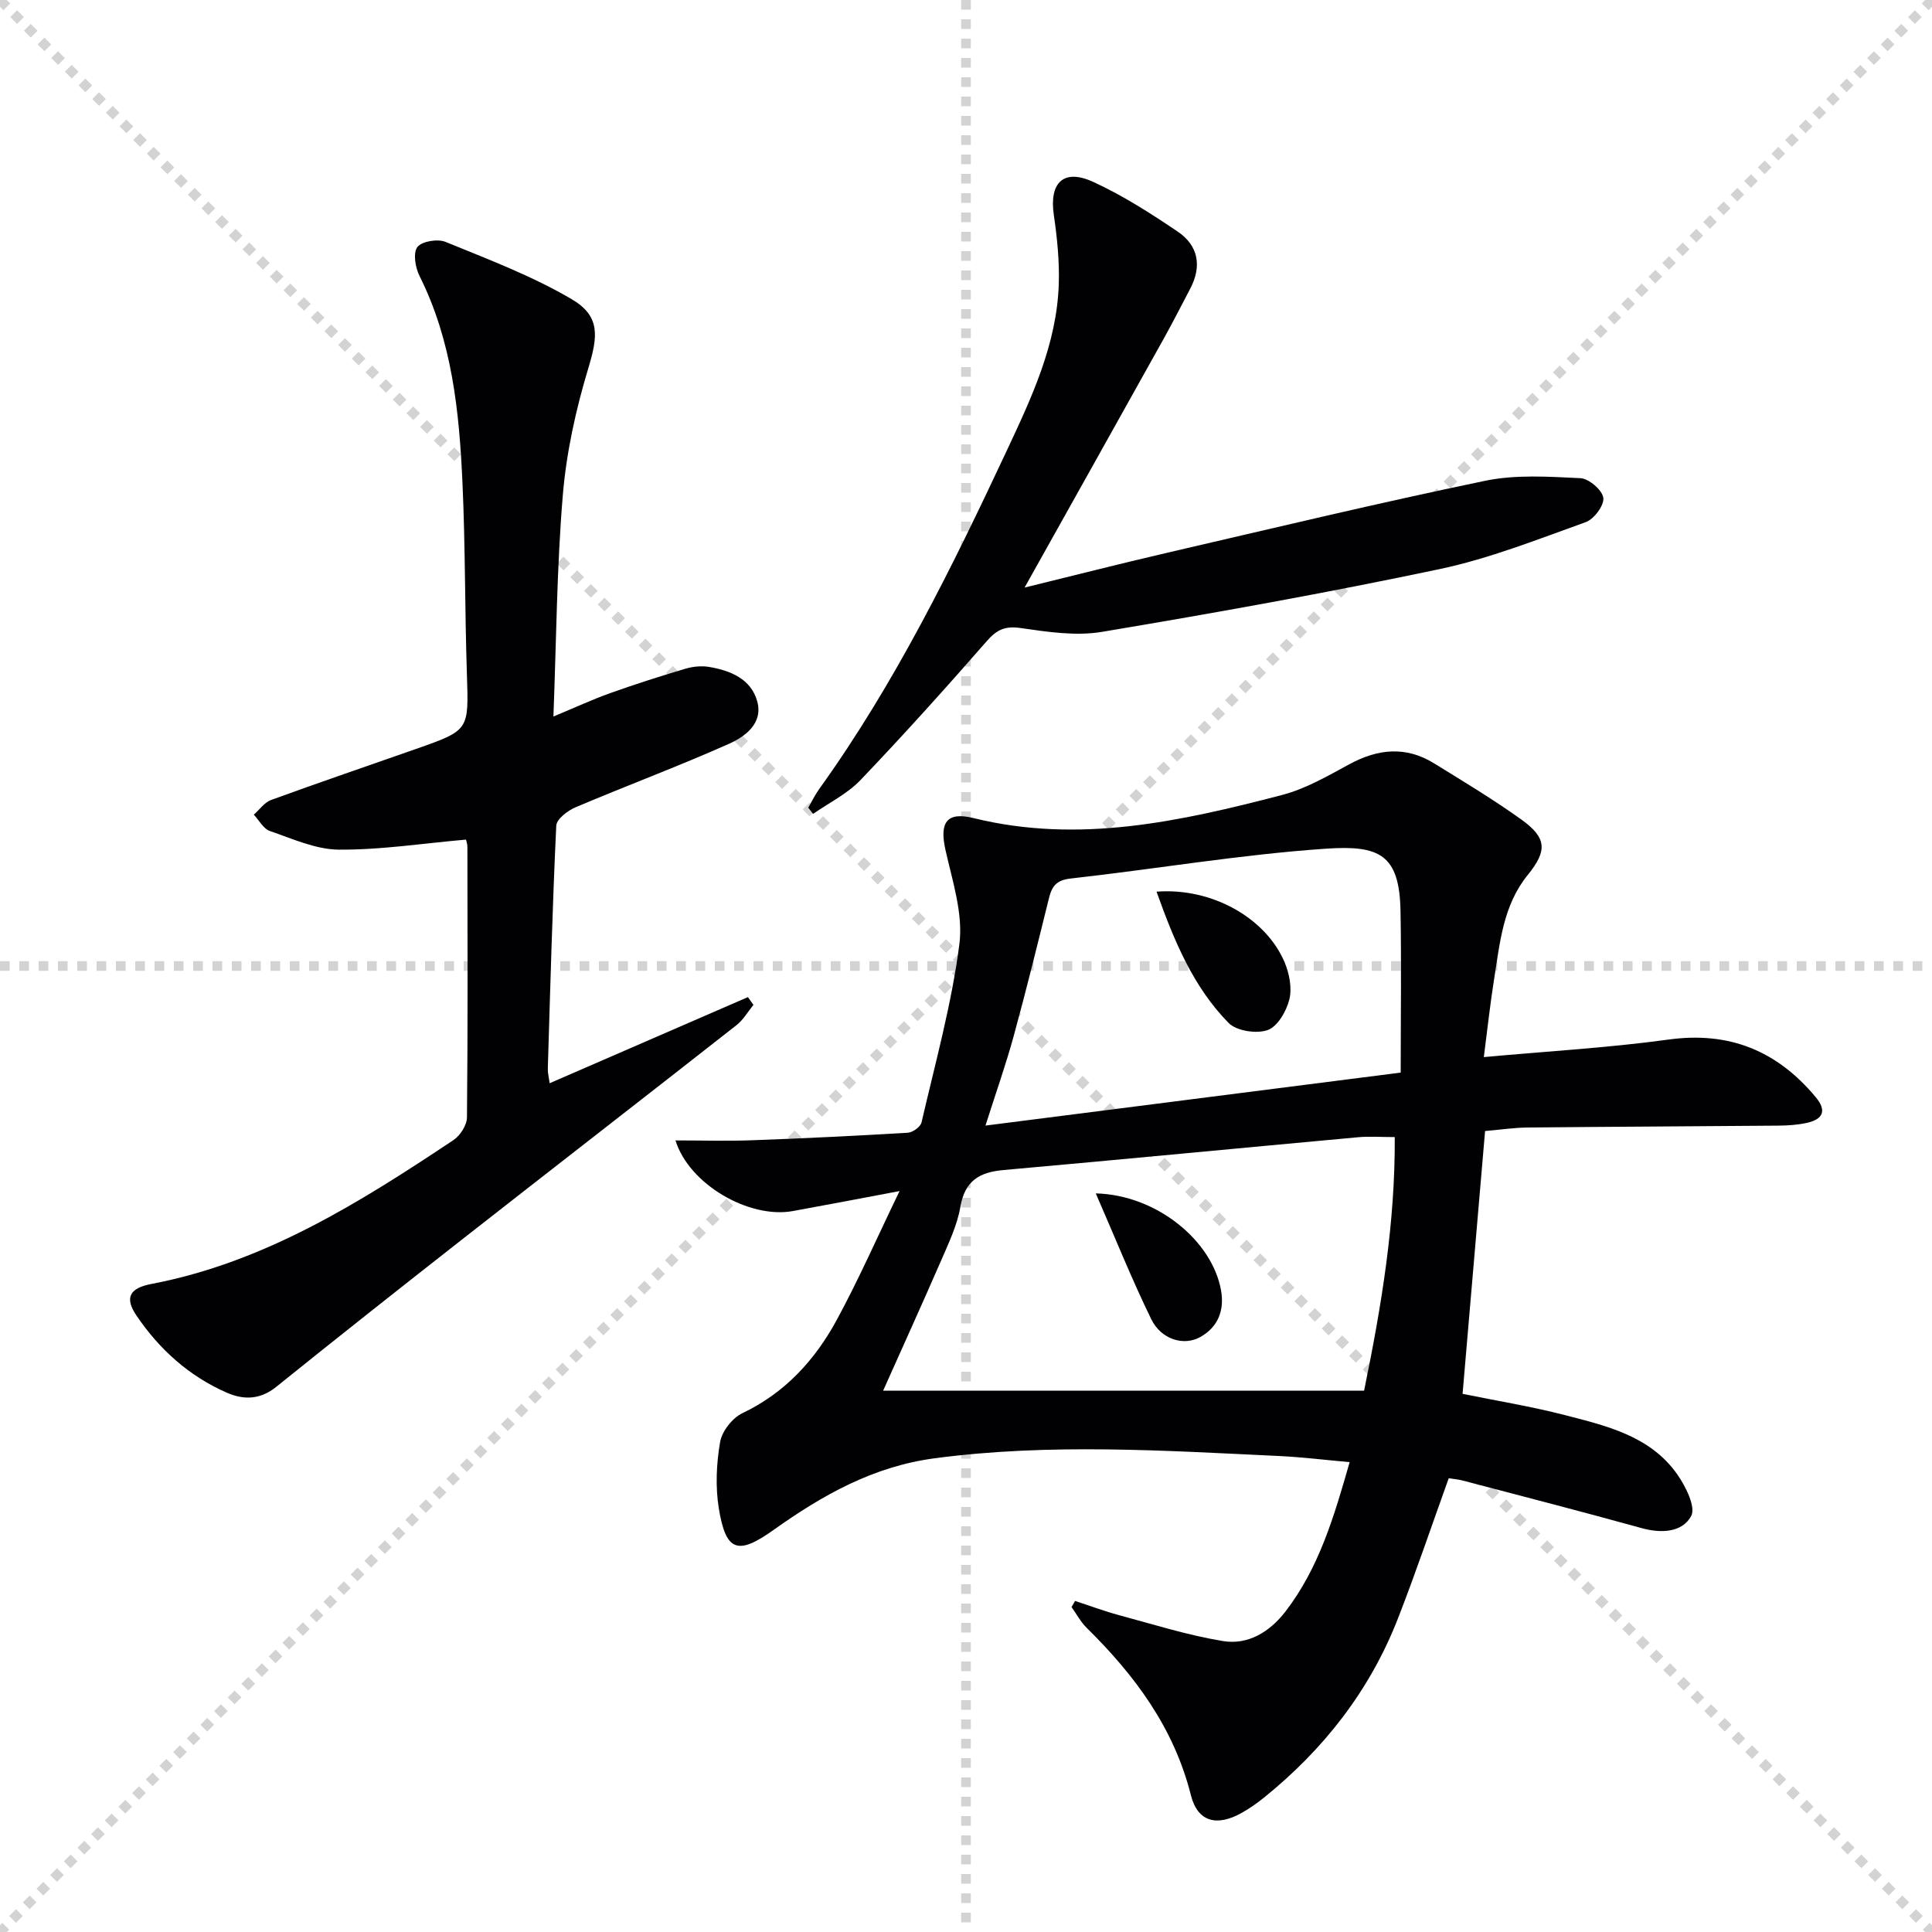 <svg enable-background="new 0 0 400 400" viewBox="0 0 400 400" xmlns="http://www.w3.org/2000/svg"><g stroke="lightgray" stroke-dasharray="1,1" stroke-width="1" transform="scale(2, 2)"><line x1="0" y1="0" x2="200" y2="200"></line><line x1="200" y1="0" x2="0" y2="200"></line><line x1="100" y1="0" x2="100" y2="200"></line><line x1="0" y1="100" x2="200" y2="100"></line></g><g fill="#010103"><path d="m307.21 218.86c13.19-1.21 25.78-1.92 38.24-3.63 12.64-1.74 22.5 2.36 30.48 11.93 2.34 2.8 1.49 4.57-1.8 5.31-1.92.43-3.94.56-5.92.58-17.33.15-34.65.22-51.98.39-2.81.03-5.62.46-8.76.73-1.54 17.98-3.08 35.96-4.66 54.41 7.05 1.44 14.22 2.6 21.22 4.41 8.68 2.24 17.68 4.34 23.25 12.29 1.73 2.47 3.86 6.74 2.86 8.59-1.84 3.4-6.16 3.65-10.26 2.51-12.31-3.41-24.69-6.6-37.04-9.85-.95-.25-1.94-.32-2.9-.47-3.52 9.78-6.79 19.49-10.51 29.03-5.82 14.91-15.37 27.12-27.79 37.13-1.42 1.15-2.94 2.2-4.53 3.1-5.1 2.88-9.13 1.97-10.55-3.65-3.52-13.99-11.62-24.83-21.59-34.66-1.24-1.22-2.09-2.85-3.12-4.29.24-.42.48-.84.73-1.26 3.02.98 6 2.1 9.06 2.93 7.15 1.92 14.25 4.17 21.53 5.37 5.21.86 9.68-1.86 12.95-6.09 6.95-9.01 10.07-19.63 13.31-30.95-5.2-.46-9.91-1.05-14.64-1.27-23.76-1.12-47.49-2.68-71.27.47-12.73 1.69-23.23 7.63-33.32 14.81-7.44 5.3-9.91 4.56-11.38-4.45-.72-4.46-.5-9.25.27-13.72.38-2.23 2.53-4.98 4.6-5.97 8.85-4.21 15.05-11.02 19.56-19.33 4.5-8.29 8.3-16.95 12.99-26.66-8.3 1.56-15.19 2.89-22.1 4.14-9.02 1.63-21.46-5.5-24.29-14.63 5.43 0 10.62.16 15.8-.03 10.77-.39 21.54-.92 32.3-1.56 1.02-.06 2.63-1.22 2.84-2.13 2.84-12.27 6.24-24.48 7.84-36.92.81-6.3-1.45-13.09-2.89-19.54-1.25-5.6.23-7.94 5.79-6.56 21.85 5.39 42.92.68 63.88-4.77 4.89-1.27 9.49-3.95 13.99-6.39 5.9-3.19 11.68-3.77 17.49-.18 6.08 3.75 12.22 7.45 18.03 11.6 5.31 3.8 5.5 6.45 1.4 11.5-5.12 6.3-5.77 13.99-6.97 21.51-.81 5.07-1.36 10.17-2.14 16.22zm-124.37 69.07h99.58c3.65-17.8 6.44-34.71 6.35-52.51-2.97 0-5.28-.18-7.56.03-24.47 2.24-48.93 4.61-73.4 6.79-5.01.44-8.04 2.2-8.97 7.61-.67 3.86-2.45 7.57-4.03 11.22-3.96 9.09-8.07 18.12-11.97 26.86zm107.16-65.86c0-11.63.16-22.57-.04-33.49-.22-11.71-4.4-13.62-15.43-12.87-17.68 1.21-35.24 4.21-52.87 6.18-2.99.33-3.89 1.64-4.5 4.13-2.35 9.5-4.69 19-7.27 28.43-1.64 5.98-3.71 11.83-5.86 18.59 29.31-3.74 57.71-7.37 85.97-10.97z"/><path d="m113.8 224.27c13.9-6.03 27.48-11.93 41.05-17.83.38.54.76 1.07 1.14 1.61-1.16 1.42-2.1 3.1-3.51 4.2-18.97 14.89-38.04 29.65-57.02 44.53-12.81 10.04-25.58 20.13-38.25 30.34-3.32 2.68-6.74 2.76-10.25 1.22-7.82-3.42-13.98-8.97-18.72-15.99-2.48-3.67-1.43-5.66 3.1-6.52 23.46-4.47 43.15-16.87 62.56-29.8 1.39-.93 2.77-3.1 2.78-4.7.19-18.66.12-37.33.09-56 0-.63-.24-1.27-.29-1.5-8.91.78-17.62 2.14-26.32 2.08-4.78-.03-9.61-2.26-14.29-3.86-1.34-.46-2.22-2.21-3.32-3.38 1.18-1.04 2.19-2.54 3.57-3.04 9.98-3.64 20.05-7.07 30.07-10.59 11-3.86 10.85-3.87 10.48-15.36-.44-13.31-.32-26.64-.93-39.93-.67-14.64-2.15-29.18-8.89-42.63-.87-1.73-1.36-4.75-.44-5.97.91-1.2 4.2-1.74 5.83-1.07 8.85 3.62 17.9 7.04 26.1 11.85 6.02 3.53 5.45 7.72 3.46 14.32-2.57 8.51-4.53 17.38-5.27 26.21-1.25 14.9-1.34 29.91-1.95 45.89 4.52-1.88 8.05-3.52 11.71-4.83 5.14-1.84 10.35-3.5 15.59-5.06 1.55-.46 3.34-.65 4.93-.38 4.44.74 8.7 2.51 9.97 7.14 1.25 4.55-2.52 7.3-5.9 8.8-10.45 4.65-21.18 8.65-31.72 13.12-1.63.69-3.92 2.44-3.99 3.79-.8 16.77-1.24 33.57-1.75 50.35-.02.95.24 1.89.38 2.99z"/><path d="m167.34 167.22c.75-1.29 1.39-2.64 2.25-3.84 15.7-21.84 27.5-45.87 38.86-70.1 5.13-10.94 10.36-22.05 10.76-34.48.15-4.76-.34-9.58-1.03-14.31-.97-6.66 2-9.65 8.14-6.84 6.13 2.81 11.9 6.51 17.51 10.3 4.28 2.89 5.05 7.16 2.58 11.84-1.79 3.38-3.5 6.79-5.36 10.13-9.45 16.96-18.95 33.9-28.92 51.73 10.3-2.52 19.83-4.96 29.41-7.18 21.96-5.09 43.88-10.35 65.95-14.93 6.35-1.32 13.15-.85 19.71-.54 1.75.08 4.52 2.45 4.75 4.06.22 1.54-1.92 4.43-3.63 5.04-9.97 3.57-19.93 7.54-30.24 9.72-23.19 4.9-46.54 9.08-69.92 13-5.43.91-11.28.01-16.83-.79-3.24-.47-4.94.32-7.03 2.71-8.53 9.76-17.2 19.4-26.15 28.77-2.73 2.85-6.51 4.7-9.81 7-.34-.43-.67-.86-1-1.29z"/><path d="m226.87 247.08c12.56.31 24.04 9.73 25.92 20 .76 4.16-.58 7.67-4.29 9.74-3.44 1.92-8.1.49-10.14-3.69-4.04-8.27-7.46-16.82-11.49-26.05z"/><path d="m239.45 184.61c11.44-.88 22.65 5.44 26.52 14.64.98 2.33 1.56 5.34.97 7.69-.6 2.43-2.45 5.62-4.5 6.33-2.31.81-6.44.18-8.07-1.48-7.32-7.45-11.26-16.94-14.92-27.18z"/></g></svg>
